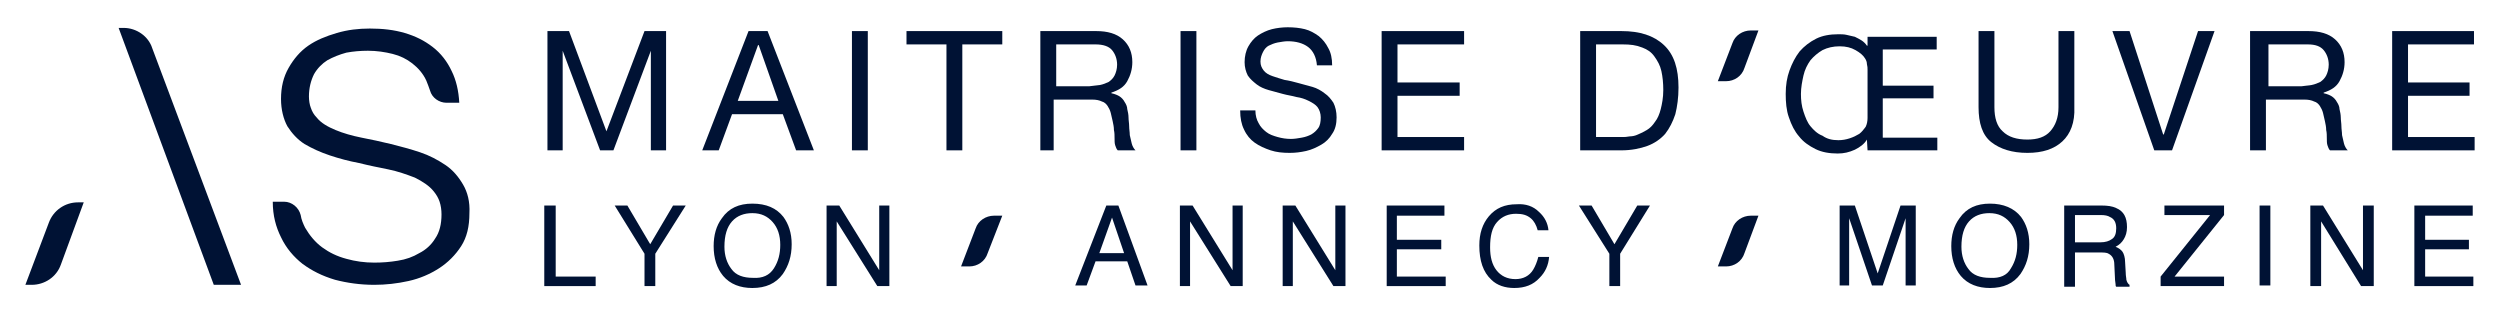 <?xml version="1.0" encoding="UTF-8"?> <svg xmlns="http://www.w3.org/2000/svg" xmlns:xlink="http://www.w3.org/1999/xlink" version="1.1" id="Calque_1" x="0px" y="0px" viewBox="0 0 394.1 49.8" style="enable-background:new 0 0 394.1 49.8;" xml:space="preserve"> <style type="text/css"> .st0{fill:#9E7570;} .st1{fill:#B9B0AF;} .st2{fill:#001234;} .st3{fill:#DDDDDD;} .st4{fill:#FFFFFF;} .st5{fill:none;stroke:#000000;stroke-miterlimit:10;} .st6{fill:none;stroke:#FFFFFF;stroke-miterlimit:10;} .st7{clip-path:url(#SVGID_00000148639207044475332500000012038531818219097498_);} .st8{opacity:0.5;fill:#FFFFFF;} .st9{opacity:0.5;} .st10{opacity:0.8;fill:#FFFFFF;} .st11{fill:none;stroke:#000000;stroke-width:1.5;stroke-miterlimit:10;} </style> <g> <polygon class="st2" points="85.8,32.4 87.6,32.4 87.6,43.6 93.9,43.6 93.9,45.1 85.8,45.1 "></polygon> <polygon class="st2" points="96.9,32.4 98.9,32.4 102.5,38.5 106.1,32.4 108.1,32.4 103.3,40 103.3,45.1 101.6,45.1 101.6,40 "></polygon> <path class="st2" d="M123.5,34.2c0.8,1.1,1.3,2.5,1.3,4.3c0,1.9-0.5,3.4-1.4,4.7c-1.1,1.5-2.7,2.2-4.8,2.2c-1.9,0-3.5-0.6-4.6-1.9 c-1-1.2-1.5-2.8-1.5-4.7c0-1.7,0.4-3.2,1.3-4.4c1.1-1.6,2.7-2.3,4.8-2.3C120.8,32.1,122.4,32.8,123.5,34.2z M122,42.3 c0.7-1.1,1-2.3,1-3.7c0-1.5-0.4-2.7-1.2-3.6c-0.8-0.9-1.8-1.4-3.2-1.4c-1.3,0-2.4,0.4-3.2,1.3c-0.8,0.9-1.2,2.2-1.2,4 c0,1.4,0.4,2.6,1.1,3.5c0.7,1,1.9,1.4,3.4,1.4C120.2,43.9,121.3,43.4,122,42.3z"></path> <polygon class="st2" points="130.3,32.4 132.3,32.4 138.6,42.6 138.6,32.4 140.2,32.4 140.2,45.1 138.3,45.1 131.9,34.9 131.9,45.1 130.3,45.1 "></polygon> <path class="st2" d="M174.4,32.4h1.9l4.6,12.6H179l-1.3-3.8h-5l-1.4,3.8h-1.8L174.4,32.4z M177.2,39.9l-1.9-5.6l-2,5.6H177.2z"></path> <polygon class="st2" points="186,32.4 188,32.4 194.3,42.6 194.3,32.4 195.9,32.4 195.9,45.1 194,45.1 187.6,34.9 187.6,45.1 186,45.1 "></polygon> <polygon class="st2" points="202.2,32.4 204.2,32.4 210.5,42.6 210.5,32.4 212.1,32.4 212.1,45.1 210.2,45.1 203.8,34.9 203.8,45.1 202.2,45.1 "></polygon> <polygon class="st2" points="218.6,32.4 227.7,32.4 227.7,34 220.2,34 220.2,37.8 227.2,37.8 227.2,39.3 220.2,39.3 220.2,43.6 227.9,43.6 227.9,45.1 218.6,45.1 "></polygon> <path class="st2" d="M242.6,33.4c0.9,0.8,1.4,1.8,1.5,2.9h-1.7c-0.2-0.8-0.6-1.5-1.1-1.9c-0.6-0.5-1.3-0.7-2.3-0.7 c-1.2,0-2.2,0.4-3,1.3c-0.8,0.9-1.1,2.2-1.1,4c0,1.5,0.3,2.7,1,3.6c0.7,0.9,1.7,1.4,3,1.4c1.2,0,2.2-0.5,2.8-1.5 c0.3-0.5,0.6-1.2,0.8-2h1.7c-0.1,1.3-0.6,2.4-1.5,3.3c-1,1.1-2.3,1.6-4,1.6c-1.4,0-2.7-0.4-3.6-1.3c-1.3-1.2-1.9-3-1.9-5.4 c0-1.9,0.5-3.4,1.5-4.6c1.1-1.3,2.5-1.9,4.4-1.9C240.5,32.1,241.7,32.5,242.6,33.4z"></path> <polygon class="st2" points="248.9,32.4 250.9,32.4 254.5,38.5 258.1,32.4 260.1,32.4 255.4,40 255.4,45.1 253.7,45.1 253.7,40 "></polygon> <path class="st2" d="M290,32.4h2.4l3.6,10.7l3.6-10.7h2.4v12.6h-1.6v-7.4c0-0.3,0-0.7,0-1.3c0-0.6,0-1.2,0-1.9l-3.6,10.6h-1.7 l-3.6-10.6v0.4c0,0.3,0,0.8,0,1.4c0,0.6,0,1.1,0,1.4v7.4H290V32.4z"></path> <path class="st2" d="M318.6,34.2c0.8,1.1,1.3,2.5,1.3,4.3c0,1.9-0.5,3.4-1.4,4.7c-1.1,1.5-2.7,2.2-4.8,2.2c-1.9,0-3.5-0.6-4.6-1.9 c-1-1.2-1.5-2.8-1.5-4.7c0-1.7,0.4-3.2,1.3-4.4c1.1-1.6,2.7-2.3,4.8-2.3C315.8,32.1,317.5,32.8,318.6,34.2z M317,42.3 c0.7-1.1,1-2.3,1-3.7c0-1.5-0.4-2.7-1.2-3.6c-0.8-0.9-1.8-1.4-3.2-1.4c-1.3,0-2.4,0.4-3.2,1.3c-0.8,0.9-1.2,2.2-1.2,4 c0,1.4,0.4,2.6,1.1,3.5c0.7,1,1.9,1.4,3.4,1.4C315.3,43.9,316.4,43.4,317,42.3z"></path> <path class="st2" d="M325.6,32.4h5.7c0.9,0,1.7,0.1,2.3,0.4c1.2,0.5,1.7,1.5,1.7,3c0,0.8-0.2,1.4-0.5,1.9c-0.3,0.5-0.7,0.9-1.3,1.2 c0.5,0.2,0.9,0.5,1.1,0.8c0.2,0.3,0.4,0.9,0.4,1.6l0.1,1.7c0,0.5,0.1,0.8,0.1,1.1c0.1,0.4,0.3,0.7,0.5,0.8v0.3h-2.1 c-0.1-0.1-0.1-0.2-0.1-0.4c0-0.2-0.1-0.5-0.1-1l-0.1-2.1c0-0.8-0.3-1.4-0.9-1.7c-0.3-0.2-0.8-0.2-1.5-0.2h-3.8v5.4h-1.7V32.4z M331.1,38.2c0.8,0,1.4-0.2,1.8-0.5c0.5-0.3,0.7-0.9,0.7-1.7c0-0.9-0.3-1.5-1-1.8c-0.3-0.2-0.8-0.3-1.4-0.3h-4.1v4.3H331.1z"></path> <polygon class="st2" points="340.6,43.6 348.4,33.9 341.2,33.9 341.2,32.4 350.6,32.4 350.6,33.9 342.8,43.6 350.6,43.6 350.6,45.1 340.6,45.1 "></polygon> <rect x="356.2" y="32.4" class="st2" width="1.7" height="12.6"></rect> <polygon class="st2" points="364.2,32.4 366.2,32.4 372.5,42.6 372.5,32.4 374.2,32.4 374.2,45.1 372.2,45.1 365.9,34.9 365.9,45.1 364.2,45.1 "></polygon> <polygon class="st2" points="380.6,32.4 389.8,32.4 389.8,34 382.3,34 382.3,37.8 389.2,37.8 389.2,39.3 382.3,39.3 382.3,43.6 389.9,43.6 389.9,45.1 380.6,45.1 "></polygon> <polygon class="st2" points="89.7,4.9 95.6,20.7 101.6,4.9 105,4.9 105,23.7 102.6,23.7 102.6,8 102.6,8 96.7,23.7 94.6,23.7 88.7,8 88.7,8 88.7,23.7 86.3,23.7 86.3,4.9 "></polygon> <path class="st2" d="M121,4.9l7.3,18.8h-2.8l-2.1-5.7h-8l-2.1,5.7h-2.6l7.3-18.8H121z M122.7,15.9l-3.1-8.8h-0.1l-3.2,8.8H122.7z"></path> <rect x="134.3" y="4.9" class="st2" width="2.5" height="18.8"></rect> <polygon class="st2" points="142.9,7 142.9,4.9 158,4.9 158,7 151.7,7 151.7,23.7 149.2,23.7 149.2,7 "></polygon> <path class="st2" d="M172.8,4.9c1.8,0,3.2,0.4,4.2,1.3c1,0.9,1.5,2.1,1.5,3.6c0,1.1-0.3,2.1-0.8,3c-0.5,0.9-1.3,1.4-2.5,1.8v0.1 c0.5,0.1,1,0.3,1.3,0.5c0.3,0.2,0.6,0.5,0.8,0.9c0.2,0.3,0.4,0.7,0.4,1.1c0.1,0.4,0.2,0.9,0.2,1.3c0,0.5,0.1,0.9,0.1,1.4 c0,0.5,0.1,0.9,0.1,1.4c0.1,0.5,0.2,0.9,0.3,1.3c0.1,0.4,0.3,0.8,0.6,1.1h-2.8c-0.2-0.2-0.3-0.5-0.4-0.8c-0.1-0.3-0.1-0.7-0.1-1.1 c0-0.4,0-0.9-0.1-1.3c0-0.5-0.1-0.9-0.2-1.4c-0.1-0.5-0.2-0.9-0.3-1.3c-0.1-0.4-0.3-0.8-0.5-1.1c-0.2-0.3-0.5-0.6-0.9-0.7 c-0.4-0.2-0.9-0.3-1.5-0.3h-6.1v8H164V4.9H172.8z M173.4,13.4c0.5-0.1,1-0.3,1.4-0.5c0.4-0.3,0.7-0.6,0.9-1c0.2-0.4,0.4-1,0.4-1.7 c0-0.9-0.3-1.7-0.8-2.3c-0.5-0.6-1.4-0.9-2.6-0.9h-6.2v6.6h5.2C172.3,13.5,172.8,13.5,173.4,13.4z"></path> <rect x="186.1" y="4.9" class="st2" width="2.5" height="18.8"></rect> <path class="st2" d="M206.2,7.4c-0.8-0.6-1.9-0.9-3.2-0.9c-0.5,0-1,0.1-1.6,0.2c-0.5,0.1-1,0.3-1.4,0.5c-0.4,0.2-0.7,0.6-0.9,1 c-0.2,0.4-0.4,0.9-0.4,1.5c0,0.6,0.2,1,0.5,1.4c0.3,0.4,0.8,0.7,1.4,0.9c0.6,0.2,1.2,0.4,1.9,0.6c0.7,0.1,1.5,0.3,2.2,0.5 c0.7,0.2,1.5,0.4,2.2,0.6c0.7,0.2,1.4,0.6,1.9,1c0.6,0.4,1,0.9,1.4,1.5c0.3,0.6,0.5,1.4,0.5,2.3c0,1-0.2,1.9-0.7,2.6 c-0.4,0.7-1,1.3-1.7,1.7c-0.7,0.4-1.5,0.8-2.4,1c-0.9,0.2-1.7,0.3-2.6,0.3c-1.1,0-2.1-0.1-3-0.4c-0.9-0.3-1.8-0.7-2.5-1.2 c-0.7-0.5-1.3-1.2-1.7-2.1c-0.4-0.8-0.6-1.8-0.6-3h2.4c0,0.8,0.2,1.5,0.5,2c0.3,0.6,0.7,1,1.2,1.4c0.5,0.4,1.1,0.6,1.8,0.8 c0.7,0.2,1.4,0.3,2.1,0.3c0.6,0,1.1-0.1,1.7-0.2c0.6-0.1,1.1-0.3,1.5-0.5c0.5-0.3,0.8-0.6,1.1-1c0.3-0.4,0.4-1,0.4-1.7 c0-0.6-0.2-1.2-0.5-1.6c-0.3-0.4-0.8-0.7-1.4-1c-0.6-0.3-1.2-0.5-1.9-0.6c-0.7-0.2-1.5-0.3-2.2-0.5c-0.7-0.2-1.5-0.4-2.2-0.6 c-0.7-0.2-1.4-0.5-1.9-0.9s-1-0.8-1.4-1.4c-0.3-0.6-0.5-1.3-0.5-2.1c0-0.9,0.2-1.8,0.6-2.5c0.4-0.7,0.9-1.3,1.5-1.7 c0.6-0.4,1.4-0.8,2.2-1c0.8-0.2,1.7-0.3,2.5-0.3c1,0,1.9,0.1,2.7,0.3c0.8,0.2,1.5,0.6,2.2,1.1c0.6,0.5,1.1,1.1,1.5,1.9 c0.4,0.7,0.6,1.6,0.6,2.7h-2.4C207.5,9,207,8,206.2,7.4z"></path> <polygon class="st2" points="230.8,4.9 230.8,7 220.3,7 220.3,13 230.1,13 230.1,15.1 220.3,15.1 220.3,21.6 230.8,21.6 230.8,23.7 217.8,23.7 217.8,4.9 "></polygon> <path class="st2" d="M255.6,4.9c2.9,0,5.1,0.7,6.7,2.2c1.6,1.5,2.3,3.7,2.3,6.7c0,1.6-0.2,3-0.5,4.2c-0.4,1.2-0.9,2.2-1.6,3.1 c-0.7,0.8-1.7,1.5-2.8,1.9c-1.1,0.4-2.5,0.7-4.1,0.7h-6.5V4.9H255.6z M255.8,21.6c0.3,0,0.6,0,1.1-0.1c0.4,0,0.9-0.1,1.3-0.3 c0.5-0.2,0.9-0.4,1.4-0.7c0.5-0.3,0.9-0.7,1.3-1.3c0.4-0.5,0.7-1.2,0.9-2s0.4-1.8,0.4-3c0-1.1-0.1-2.1-0.3-3 c-0.2-0.9-0.6-1.6-1.1-2.3s-1.1-1.1-1.9-1.4C257.9,7.1,257,7,255.8,7h-4.2v14.6H255.8z"></path> <path class="st2" d="M294.3,22c-0.4,0.7-1.1,1.2-1.9,1.6c-0.9,0.4-1.7,0.6-2.7,0.6c-1.3,0-2.5-0.2-3.5-0.7c-1-0.5-1.9-1.1-2.6-2 c-0.7-0.8-1.2-1.8-1.6-3c-0.4-1.1-0.5-2.4-0.5-3.7c0-1.4,0.2-2.6,0.6-3.7c0.4-1.1,0.9-2.1,1.6-3c0.7-0.8,1.6-1.5,2.6-2 c1-0.5,2.2-0.7,3.5-0.7c0.4,0,0.9,0,1.3,0.1c0.4,0.1,0.9,0.2,1.3,0.3c0.4,0.2,0.8,0.4,1.1,0.6c0.3,0.2,0.6,0.5,0.8,0.8h0.1V5.8 h10.9v2h-8.5v5.7h8v2h-8v6.2h8.6v2h-11L294.3,22L294.3,22z M289.8,22.1c0.6,0,1.2-0.1,1.8-0.3c0.6-0.2,1-0.4,1.5-0.7 c0.4-0.3,0.7-0.7,1-1.1c0.2-0.4,0.3-0.9,0.3-1.4V11c0-0.3,0-0.5-0.1-0.9c0-0.3-0.1-0.6-0.3-0.9c-0.3-0.5-0.8-0.9-1.5-1.3 c-0.7-0.4-1.5-0.6-2.5-0.6c-1,0-1.9,0.2-2.7,0.6c-0.7,0.4-1.4,1-1.9,1.6c-0.5,0.7-0.9,1.5-1.1,2.4c-0.2,0.9-0.4,1.9-0.4,2.9 c0,1,0.1,1.9,0.4,2.8c0.3,0.9,0.6,1.7,1.1,2.3s1.1,1.2,1.9,1.5C288,21.9,288.8,22.1,289.8,22.1z"></path> <path class="st2" d="M325.1,22.3c-1.3,1.2-3.1,1.8-5.5,1.8c-2.4,0-4.3-0.6-5.7-1.7c-1.4-1.1-2-3-2-5.5v-12h2.5v12 c0,1.7,0.4,3,1.3,3.8c0.9,0.9,2.2,1.3,3.9,1.3c1.6,0,2.8-0.4,3.6-1.3c0.8-0.9,1.3-2.1,1.3-3.8v-12h2.5v12 C327.1,19.3,326.4,21.1,325.1,22.3z"></path> <polygon class="st2" points="339.6,23.7 333,4.9 335.7,4.9 341,21.2 341.1,21.2 346.5,4.9 349.1,4.9 342.4,23.7 "></polygon> <path class="st2" d="M363.9,4.9c1.8,0,3.2,0.4,4.2,1.3c1,0.9,1.5,2.1,1.5,3.6c0,1.1-0.3,2.1-0.8,3c-0.5,0.9-1.3,1.4-2.5,1.8v0.1 c0.5,0.1,1,0.3,1.3,0.5c0.3,0.2,0.6,0.5,0.8,0.9c0.2,0.3,0.4,0.7,0.4,1.1c0.1,0.4,0.2,0.9,0.2,1.3c0,0.5,0.1,0.9,0.1,1.4 c0,0.5,0.1,0.9,0.1,1.4c0.1,0.5,0.2,0.9,0.3,1.3c0.1,0.4,0.3,0.8,0.6,1.1h-2.8c-0.2-0.2-0.3-0.5-0.4-0.8c-0.1-0.3-0.1-0.7-0.1-1.1 c0-0.4,0-0.9-0.1-1.3c0-0.5-0.1-0.9-0.2-1.4c-0.1-0.5-0.2-0.9-0.3-1.3c-0.1-0.4-0.3-0.8-0.5-1.1c-0.2-0.3-0.5-0.6-0.9-0.7 c-0.4-0.2-0.9-0.3-1.5-0.3h-6.1v8h-2.5V4.9H363.9z M364.4,13.4c0.5-0.1,1-0.3,1.4-0.5c0.4-0.3,0.7-0.6,0.9-1c0.2-0.4,0.4-1,0.4-1.7 c0-0.9-0.3-1.7-0.8-2.3C365.8,7.3,365,7,363.8,7h-6.2v6.6h5.2C363.4,13.5,363.9,13.5,364.4,13.4z"></path> <polygon class="st2" points="390,4.9 390,7 379.6,7 379.6,13 389.3,13 389.3,15.1 379.6,15.1 379.6,21.6 390.1,21.6 390.1,23.7 377.1,23.7 377.1,4.9 "></polygon> <path class="st2" d="M270.8,12.8h1.3c1.3,0,2.5-0.8,2.9-2.1l2.2-5.9H276c-1.3,0-2.5,0.8-2.9,2L270.8,12.8z"></path> <path class="st2" d="M270.8,42h1.3c1.3,0,2.5-0.8,2.9-2.1l2.2-5.9H276c-1.3,0-2.5,0.8-2.9,2L270.8,42z"></path> <path class="st2" d="M151.5,42h1.3c1.3,0,2.5-0.8,2.9-2.1L158,34h-1.3c-1.3,0-2.5,0.8-2.9,2L151.5,42z"></path> <path class="st2" d="M19.5,4.4h-0.8l15,40.5H38l-14-37.3C23.4,5.7,21.5,4.4,19.5,4.4z"></path> <path class="st2" d="M9.6,41.7l3.6-9.8h-0.9c-2.1,0-3.9,1.3-4.6,3.2L4,44.9h1C7,44.9,8.9,43.7,9.6,41.7z"></path> <path class="st2" d="M73,29.1c-0.7-1.2-1.6-2.3-2.8-3.1c-1.2-0.8-2.5-1.5-4-2c-1.5-0.5-3-0.9-4.6-1.3c-1.6-0.4-3.1-0.7-4.6-1 c-1.5-0.3-2.9-0.7-4.1-1.2l0,0l0,0l0,0c-1.2-0.5-2.3-1.1-3-2c-0.4-0.4-0.7-0.9-0.9-1.5l0,0c-0.2-0.5-0.3-1.2-0.3-1.8 c0-1.3,0.3-2.5,0.8-3.5l0,0c0.5-0.9,1.3-1.7,2.1-2.2l0,0c0.9-0.5,1.9-0.9,3-1.2c1.1-0.2,2.2-0.3,3.4-0.3c1.4,0,2.7,0.2,3.9,0.5 c1.2,0.3,2.2,0.8,3.1,1.5l0,0c0.9,0.7,1.7,1.6,2.2,2.7c0.2,0.5,0.4,1,0.6,1.6c0.3,1.1,1.4,1.9,2.6,1.9h2c-0.1-1.9-0.5-3.6-1.2-5 c-0.7-1.5-1.7-2.8-3-3.8c-1.3-1-2.7-1.7-4.4-2.2c-1.7-0.5-3.5-0.7-5.5-0.7c-1.8,0-3.5,0.2-5.2,0.7c-1.7,0.5-3.2,1.1-4.5,2 c-1.3,0.9-2.3,2.1-3.1,3.5l0,0c-0.8,1.4-1.2,3-1.2,4.9l0,0l0,0c0,1.7,0.4,3.2,1,4.3l0,0c0.7,1.1,1.6,2.1,2.7,2.8l0,0l0,0 c1.2,0.7,2.5,1.3,4,1.8c1.5,0.5,3,0.9,4.6,1.2l0,0c1.6,0.4,3.1,0.7,4.6,1c1.5,0.3,2.9,0.8,4.2,1.3l0,0c1.2,0.6,2.3,1.3,3,2.2l0,0 c0.4,0.5,0.7,1,0.9,1.6c0.2,0.6,0.3,1.3,0.3,2c0,1.5-0.3,2.8-1,3.8c-0.6,1-1.5,1.8-2.5,2.3c-1,0.6-2.1,1-3.4,1.2 c-1.2,0.2-2.4,0.3-3.7,0.3c-1.5,0-3-0.2-4.4-0.6c-1.5-0.4-2.7-1-3.8-1.8c-1.1-0.8-2-1.9-2.7-3.1c-0.3-0.6-0.6-1.3-0.7-2 c-0.3-1.2-1.4-2.1-2.6-2.1h-1.8c0,2.2,0.5,4,1.3,5.6l0,0c0.8,1.7,2,3.1,3.4,4.2l0,0c1.5,1.1,3.1,1.9,5.1,2.5c1.9,0.5,4,0.8,6.2,0.8 c1.8,0,3.6-0.2,5.4-0.6c1.8-0.4,3.4-1.1,4.8-2c1.4-0.9,2.6-2.1,3.5-3.5c0.9-1.4,1.3-3.1,1.3-5.2l0,0l0,0h0 C74.1,31.8,73.7,30.3,73,29.1"></path> </g> </svg> 